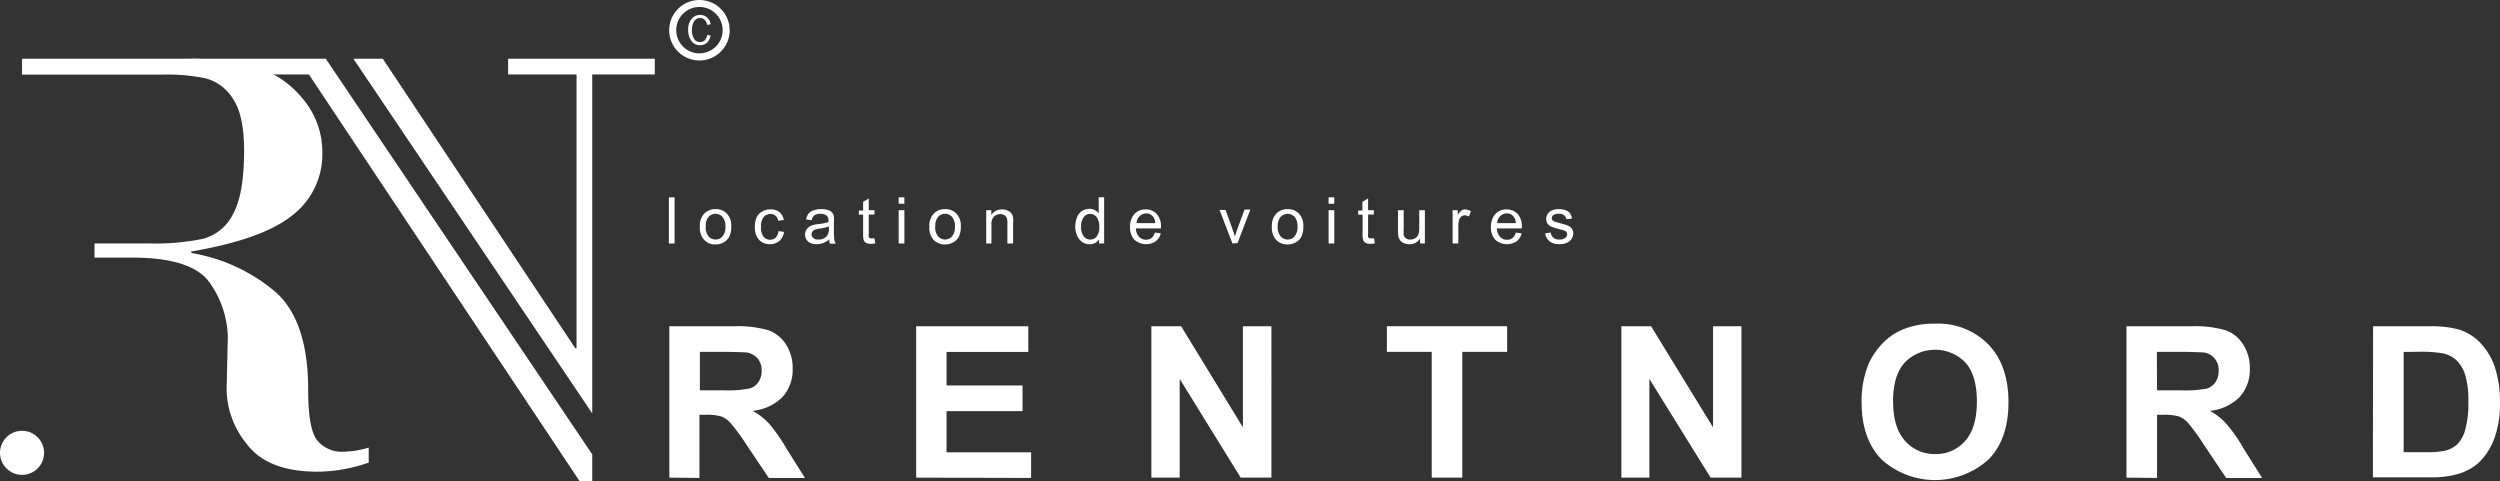 <svg xmlns="http://www.w3.org/2000/svg" viewBox="0 0 390.21 75.11" fill="#FFF">

    <rect x="0" y="0" width="390.21" height="75.11" fill="#333333" stroke="none"/>

    <title>Fichier 1</title>
    <g id="Calque_2" data-name="Calque 2">
        <g id="Calque_1-2" data-name="Calque 1">
            <polygon class="path"
                points="102.2 9.17 102.2 11.62 92.44 11.62 92.44 64.53 55.16 9.17 59.75 9.17 89.79 54.35 89.99 54.35 89.99 11.62 79.31 11.62 79.31 9.17 102.2 9.17" />
            <polyline class="path"
                points="48.21 11.62 35.14 11.62 29.91 9.17 50.85 9.17 92.44 70.92 92.44 75.11 90.47 75.11" />
            <path class="path"
                d="M57.55,69.87V72.2a24.43,24.43,0,0,1-8,1.42q-7.84,0-11.07-4.37a13.69,13.69,0,0,1-3.11-8.55l.19-8.08a15.2,15.2,0,0,0-2.7-8.31q-2.69-4.1-12.18-4.1H14.75V38H23.3a37,37,0,0,0,8.4-.73,7.37,7.37,0,0,0,4.67-3.85q1.73-3.12,1.73-9.91c0-3.71-.58-6.42-1.76-8.12a7.16,7.16,0,0,0-4.24-3.16,29.24,29.24,0,0,0-6.53-.59H3.44V9.17H28.32a43.85,43.85,0,0,1,11.24,1.19,14.89,14.89,0,0,1,7.57,4.91,12.85,12.85,0,0,1,3.18,8.55,12,12,0,0,1-4.67,9.78Q41,37.35,29.87,39.25v.24A27.18,27.18,0,0,1,43,45.57q5.11,4.53,5.1,15.29c0,4.15.49,6.79,1.45,7.92a4.94,4.94,0,0,0,4,1.73A14.87,14.87,0,0,0,57.55,69.87Z" />
            <circle class="cls-1" cx="3.44" cy="70.68" r="3.44" />
            <path class="cls-1"
                d="M109.17,0a4.72,4.72,0,1,0,4.72,4.72A4.72,4.72,0,0,0,109.17,0Zm0,8.33a3.62,3.62,0,1,1,3.62-3.62h0a3.61,3.61,0,0,1-3.62,3.61Z" />
            <path class="cls-1"
                d="M110.4,5.44l.52.12c-.25,1-.77,1.5-1.68,1.5a1.57,1.57,0,0,1-1.34-.69,2.91,2.91,0,0,1-.49-1.71,2.62,2.62,0,0,1,.5-1.67,1.69,1.69,0,0,1,1.37-.66,1.62,1.62,0,0,1,1.64,1.46l-.53.1c-.2-.72-.56-1.08-1.11-1.08a1.07,1.07,0,0,0-.93.5A2.68,2.68,0,0,0,108,4.73a2.38,2.38,0,0,0,.34,1.33,1,1,0,0,0,.9.5C109.84,6.59,110.22,6.22,110.4,5.44Z" />
            <path class="cls-1"
                d="M104.47,74.55V50.93h10a17,17,0,0,1,5.5.63,5.34,5.34,0,0,1,2.75,2.27,6.68,6.68,0,0,1,1,3.72,6.31,6.31,0,0,1-1.56,4.39,7.58,7.58,0,0,1-4.68,2.18,10.79,10.79,0,0,1,2.56,2A26.33,26.33,0,0,1,122.75,70l2.89,4.61H120l-3.45-5.14A30.27,30.27,0,0,0,114,66a3.68,3.68,0,0,0-1.43-1,7.76,7.76,0,0,0-2.4-.26h-1v9.86Zm4.77-13.63h3.53a18.58,18.58,0,0,0,4.28-.29,2.59,2.59,0,0,0,1.34-1,3.11,3.11,0,0,0,.49-1.78,2.84,2.84,0,0,0-.64-1.92,2.87,2.87,0,0,0-1.8-.93c-.38,0-1.54-.08-3.48-.08h-3.72Z" />
            <path class="cls-1" d="M143,74.55V50.93h17.5v4H147.74v5.24H159.6v4H147.74V70.6h13.2v4Z" />
            <path class="cls-1" d="M179.71,74.55V50.93h4.65L194,66.7V50.93h4.45V74.55h-4.8l-9.52-15.41V74.55Z" />
            <path class="cls-1" d="M223.47,74.55V54.92h-7v-4h18.77v4h-7V74.55Z" />
            <path class="cls-1" d="M253.07,74.55V50.93h4.64l9.67,15.77V50.93h4.43V74.55H267l-9.56-15.41V74.55Z" />
            <path class="cls-1"
                d="M290.57,62.88a15.1,15.1,0,0,1,1.08-6.06,11.39,11.39,0,0,1,2.2-3.24,9.25,9.25,0,0,1,3.06-2.12,12.71,12.71,0,0,1,5.09-.94,11,11,0,0,1,8.35,3.24q3.13,3.24,3.14,9t-3.11,8.95a12.44,12.44,0,0,1-16.7,0Q290.58,68.52,290.57,62.88Zm4.92-.16c0,2.68.62,4.7,1.85,6.08a6.1,6.1,0,0,0,4.71,2.07,6,6,0,0,0,4.68-2.05q1.83-2.05,1.83-6.16c0-2.71-.6-4.73-1.78-6.06a6.6,6.6,0,0,0-9.34-.15l-.15.15q-1.82,2-1.82,6.12Z" />
            <path class="cls-1"
                d="M331.91,74.55V50.93h10a17,17,0,0,1,5.5.63,5.34,5.34,0,0,1,2.75,2.27,6.68,6.68,0,0,1,1,3.72,6.31,6.31,0,0,1-1.56,4.39,7.56,7.56,0,0,1-4.67,2.18,10.54,10.54,0,0,1,2.55,2A25.09,25.09,0,0,1,350.19,70l2.89,4.61h-5.61L344,69.43A31.62,31.62,0,0,0,341.51,66a3.68,3.68,0,0,0-1.43-1,7.76,7.76,0,0,0-2.4-.26h-1v9.86Zm4.77-13.63h3.53a19,19,0,0,0,4.26-.27,2.6,2.6,0,0,0,1.33-1,3,3,0,0,0,.49-1.78A2.69,2.69,0,0,0,343.85,55c-.38,0-1.54-.08-3.48-.08h-3.72Z" />
            <path class="cls-1"
                d="M370.4,50.93h8.71a17,17,0,0,1,4.5.45,7.87,7.87,0,0,1,3.56,2.17,10.26,10.26,0,0,1,2.26,3.83A17.27,17.27,0,0,1,390.2,63a15.19,15.19,0,0,1-.73,5,10.2,10.2,0,0,1-2.53,4.17A8.33,8.33,0,0,1,383.59,74a14.61,14.61,0,0,1-4.22.5h-9Zm4.77,4V70.58h3.56a13.23,13.23,0,0,0,2.88-.23,4.41,4.41,0,0,0,1.93-1,5,5,0,0,0,1.24-2.28,15,15,0,0,0,.49-4.33,13.51,13.51,0,0,0-.49-4.2,5.29,5.29,0,0,0-1.35-2.29,4.39,4.39,0,0,0-2.21-1.11,20.44,20.44,0,0,0-3.91-.23Z" />
            <path class="cls-1" d="M104.4,38v-7.2h.89V38Z" />
            <path class="cls-1"
                d="M109.24,35.37a2.67,2.67,0,0,1,.81-2.15,2.39,2.39,0,0,1,1.64-.58,2.32,2.32,0,0,1,1.76.7,2.68,2.68,0,0,1,.69,2,3.48,3.48,0,0,1-.31,1.59,2.1,2.1,0,0,1-.87.9,2.45,2.45,0,0,1-1.27.32,2.34,2.34,0,0,1-1.78-.7A2.81,2.81,0,0,1,109.24,35.37Zm.91,0a2.2,2.2,0,0,0,.43,1.51,1.47,1.47,0,0,0,2.07.15l.14-.15a2.29,2.29,0,0,0,.44-1.54,2.22,2.22,0,0,0-.45-1.47,1.46,1.46,0,0,0-2.2,0A2.19,2.19,0,0,0,110.15,35.37Z" />
            <path class="cls-1"
                d="M121.5,36.07l.87.12a2.27,2.27,0,0,1-.72,1.42,2.16,2.16,0,0,1-1.46.5,2.25,2.25,0,0,1-1.73-.69,2.91,2.91,0,0,1-.64-2,3.77,3.77,0,0,1,.27-1.48A2,2,0,0,1,119,33a2.48,2.48,0,0,1,1.25-.32,2.14,2.14,0,0,1,1.4.43,2,2,0,0,1,.69,1.22l-.87.13a1.32,1.32,0,0,0-.43-.78,1.07,1.07,0,0,0-.76-.28,1.38,1.38,0,0,0-1.09.49,2.28,2.28,0,0,0-.41,1.52,2.33,2.33,0,0,0,.4,1.54,1.31,1.31,0,0,0,1,.47,1.25,1.25,0,0,0,.88-.32A1.55,1.55,0,0,0,121.5,36.07Z" />
            <path class="cls-1"
                d="M129.46,37.34a3.06,3.06,0,0,1-1,.6,2.72,2.72,0,0,1-1,.17,2,2,0,0,1-1.34-.42,1.48,1.48,0,0,1-.06-2.09l.23-.2a2.23,2.23,0,0,1,.65-.29,5.21,5.21,0,0,1,.79-.13,8.66,8.66,0,0,0,1.58-.31v-.24a1,1,0,0,0-.26-.75,1.48,1.48,0,0,0-1-.31,1.61,1.61,0,0,0-.93.23,1.3,1.3,0,0,0-.43.77l-.87-.12a2.17,2.17,0,0,1,.38-.9,1.69,1.69,0,0,1,.79-.52,3.23,3.23,0,0,1,1.19-.19,2.89,2.89,0,0,1,1.09.16,1.2,1.2,0,0,1,.89,1,3.75,3.75,0,0,1,0,.82v1.22a13.82,13.82,0,0,0,.06,1.57,1.93,1.93,0,0,0,.23.62h-.93A1.61,1.61,0,0,1,129.46,37.34Zm-.08-2a6.64,6.64,0,0,1-1.45.34,3.53,3.53,0,0,0-.78.18.74.74,0,0,0-.34.29.64.64,0,0,0-.13.42.71.71,0,0,0,.27.59,1.19,1.19,0,0,0,.79.23,1.71,1.71,0,0,0,.91-.22,1.27,1.27,0,0,0,.58-.61,2,2,0,0,0,.15-.89Z" />
            <path class="cls-1"
                d="M136.49,37.2l.13.78a3,3,0,0,1-.67.08,1.6,1.6,0,0,1-.75-.15.87.87,0,0,1-.38-.4,3.44,3.44,0,0,1-.1-1v-3h-.66v-.65h.66V31.5l.88-.52v1.83h.89v.68h-.89v3a1.35,1.35,0,0,0,0,.49.35.35,0,0,0,.15.17.54.54,0,0,0,.3.06Z" />
            <path class="cls-1" d="M140.27,31.8v-1h.89v1Zm0,6.2V32.81h.89V38Z" />
            <path class="cls-1"
                d="M145.06,35.37a2.67,2.67,0,0,1,.81-2.15,2.39,2.39,0,0,1,1.64-.58,2.33,2.33,0,0,1,1.77.7,2.72,2.72,0,0,1,.69,2,3.61,3.61,0,0,1-.3,1.59,2.15,2.15,0,0,1-.89.9,2.45,2.45,0,0,1-1.27.32,2.38,2.38,0,0,1-1.78-.7A2.81,2.81,0,0,1,145.06,35.37Zm.91,0a2.21,2.21,0,0,0,.44,1.51,1.45,1.45,0,0,0,2.05.15l.15-.15a2.29,2.29,0,0,0,.44-1.54,2.17,2.17,0,0,0-.44-1.47,1.43,1.43,0,0,0-1.1-.5,1.38,1.38,0,0,0-1.1.5,2.18,2.18,0,0,0-.42,1.5Z" />
            <path class="cls-1"
                d="M153.93,38V32.81h.8v.75a1.86,1.86,0,0,1,1.66-.87,2,2,0,0,1,.87.17,1.33,1.33,0,0,1,.6.44,1.59,1.59,0,0,1,.27.66,4.22,4.22,0,0,1,0,.87V38h-.89V34.83a2.23,2.23,0,0,0-.1-.81.89.89,0,0,0-.36-.43,1.27,1.27,0,0,0-.63-.17,1.45,1.45,0,0,0-1,.37,1.77,1.77,0,0,0-.4,1.36V38Z" />
            <path class="cls-1"
                d="M171.55,38v-.66a1.62,1.62,0,0,1-1.46.78,2,2,0,0,1-1.16-.34,2.3,2.3,0,0,1-.81-1,3.32,3.32,0,0,1-.29-1.42,3.85,3.85,0,0,1,.27-1.42,2,2,0,0,1,.77-1,2.15,2.15,0,0,1,1.18-.35,1.77,1.77,0,0,1,.84.21,1.74,1.74,0,0,1,.6.51V30.79h.85V38Zm-2.81-2.61a2.27,2.27,0,0,0,.43,1.51,1.27,1.27,0,0,0,1,.49,1.25,1.25,0,0,0,1-.47,2.23,2.23,0,0,0,.41-1.46,2.43,2.43,0,0,0-.41-1.57,1.27,1.27,0,0,0-1-.51,1.2,1.2,0,0,0-1,.49A2.3,2.3,0,0,0,168.74,35.38Z" />
            <path class="cls-1"
                d="M180.26,36.3l.92.12a2.2,2.2,0,0,1-.81,1.25,2.74,2.74,0,0,1-3.32-.26,2.83,2.83,0,0,1-.67-2,2.93,2.93,0,0,1,.68-2,2.3,2.3,0,0,1,1.77-.72,2.24,2.24,0,0,1,1.71.71,2.82,2.82,0,0,1,.67,2v.25h-3.92a2,2,0,0,0,.5,1.31,1.51,1.51,0,0,0,1.93.2A1.61,1.61,0,0,0,180.26,36.3Zm-2.87-1.47h2.93a1.82,1.82,0,0,0-.33-1,1.37,1.37,0,0,0-1.1-.52,1.41,1.41,0,0,0-1,.42A1.6,1.6,0,0,0,177.39,34.83Z" />
            <path class="cls-1"
                d="M192.36,38l-2-5.23h.93l1.13,3.13c.12.34.23.68.33,1,.08-.27.19-.61.33-1l1.17-3.19h.91l-2,5.23Z" />
            <path class="cls-1"
                d="M198.52,35.37a2.7,2.7,0,0,1,.81-2.15,2.42,2.42,0,0,1,1.65-.58,2.32,2.32,0,0,1,1.76.7,2.72,2.72,0,0,1,.69,2,3.47,3.47,0,0,1-.3,1.59,2,2,0,0,1-.89.9,2.44,2.44,0,0,1-1.26.32,2.35,2.35,0,0,1-1.78-.7A2.81,2.81,0,0,1,198.52,35.37Zm.91,0a2.26,2.26,0,0,0,.44,1.51,1.46,1.46,0,0,0,2.06.15l.15-.15a2.29,2.29,0,0,0,.44-1.54,2.16,2.16,0,0,0-.44-1.47,1.48,1.48,0,0,0-2.09-.12l-.12.12A2.23,2.23,0,0,0,199.43,35.37Z" />
            <path class="cls-1" d="M207.37,31.8v-1h.89v1Zm0,6.2V32.81h.89V38Z" />
            <path class="cls-1"
                d="M214.46,37.2l.13.78a3.16,3.16,0,0,1-.68.08,1.49,1.49,0,0,1-.75-.15.8.8,0,0,1-.37-.4,3.14,3.14,0,0,1-.11-1v-3H212v-.65h.65V31.5l.89-.52v1.83h.89v.68h-.89v3a1.35,1.35,0,0,0,0,.49.35.35,0,0,0,.15.17.52.52,0,0,0,.3.06Z" />
            <path class="cls-1"
                d="M221.66,38v-.77a1.9,1.9,0,0,1-1.67.89,2.35,2.35,0,0,1-.86-.17,1.4,1.4,0,0,1-.6-.45,2,2,0,0,1-.28-.66,7.7,7.7,0,0,1-.05-.83V32.81h.89v2.9a7.37,7.37,0,0,0,0,.94.94.94,0,0,0,.36.55,1,1,0,0,0,.67.19,1.3,1.3,0,0,0,.75-.2,1.16,1.16,0,0,0,.5-.55,2.91,2.91,0,0,0,.15-1V32.81h.88V38Z" />
            <path class="cls-1"
                d="M226.73,38V32.81h.8v.79a2,2,0,0,1,.57-.73,1,1,0,0,1,.57-.18,1.83,1.83,0,0,1,.91.28l-.3.83a1.21,1.21,0,0,0-.66-.19.87.87,0,0,0-.52.17,1,1,0,0,0-.33.48,3.48,3.48,0,0,0-.15,1V38Z" />
            <path class="cls-1"
                d="M236.59,36.3l.92.12a2.18,2.18,0,0,1-.8,1.25,2.74,2.74,0,0,1-3.33-.26,2.83,2.83,0,0,1-.67-2,3,3,0,0,1,.68-2,2.31,2.31,0,0,1,1.77-.72,2.28,2.28,0,0,1,1.72.71,2.85,2.85,0,0,1,.66,2v.25h-3.9a2,2,0,0,0,.49,1.31,1.38,1.38,0,0,0,1.09.46,1.33,1.33,0,0,0,.84-.26A1.54,1.54,0,0,0,236.59,36.3Zm-2.91-1.47h2.92a1.74,1.74,0,0,0-.33-1,1.34,1.34,0,0,0-1.1-.52,1.42,1.42,0,0,0-1,.42A1.59,1.59,0,0,0,233.68,34.83Z" />
            <path class="cls-1"
                d="M241.17,36.43l.88-.14a1.22,1.22,0,0,0,.41.81,1.34,1.34,0,0,0,.94.28,1.33,1.33,0,0,0,.91-.25.7.7,0,0,0,.3-.58.58.58,0,0,0-.26-.48,4,4,0,0,0-.91-.29,9.21,9.21,0,0,1-1.35-.43,1.34,1.34,0,0,1-.58-.5,1.41,1.41,0,0,1,0-1.36,1.59,1.59,0,0,1,.44-.49,1.66,1.66,0,0,1,.56-.25,2.25,2.25,0,0,1,.77-.11,2.82,2.82,0,0,1,1.08.18,1.34,1.34,0,0,1,.69.47,1.78,1.78,0,0,1,.3.82l-.86.11a1,1,0,0,0-.35-.62,1.26,1.26,0,0,0-.8-.24,1.5,1.5,0,0,0-.87.21.56.56,0,0,0-.26.47.5.5,0,0,0,.1.31,1,1,0,0,0,.35.25l.78.22a11.87,11.87,0,0,1,1.32.41,1.33,1.33,0,0,1,.58.47,1.28,1.28,0,0,1,.22.76,1.55,1.55,0,0,1-.27.83,1.57,1.57,0,0,1-.74.61,2.64,2.64,0,0,1-1.11.21,2.43,2.43,0,0,1-1.55-.42A2,2,0,0,1,241.17,36.43Z" />
        </g>
    </g>
</svg>